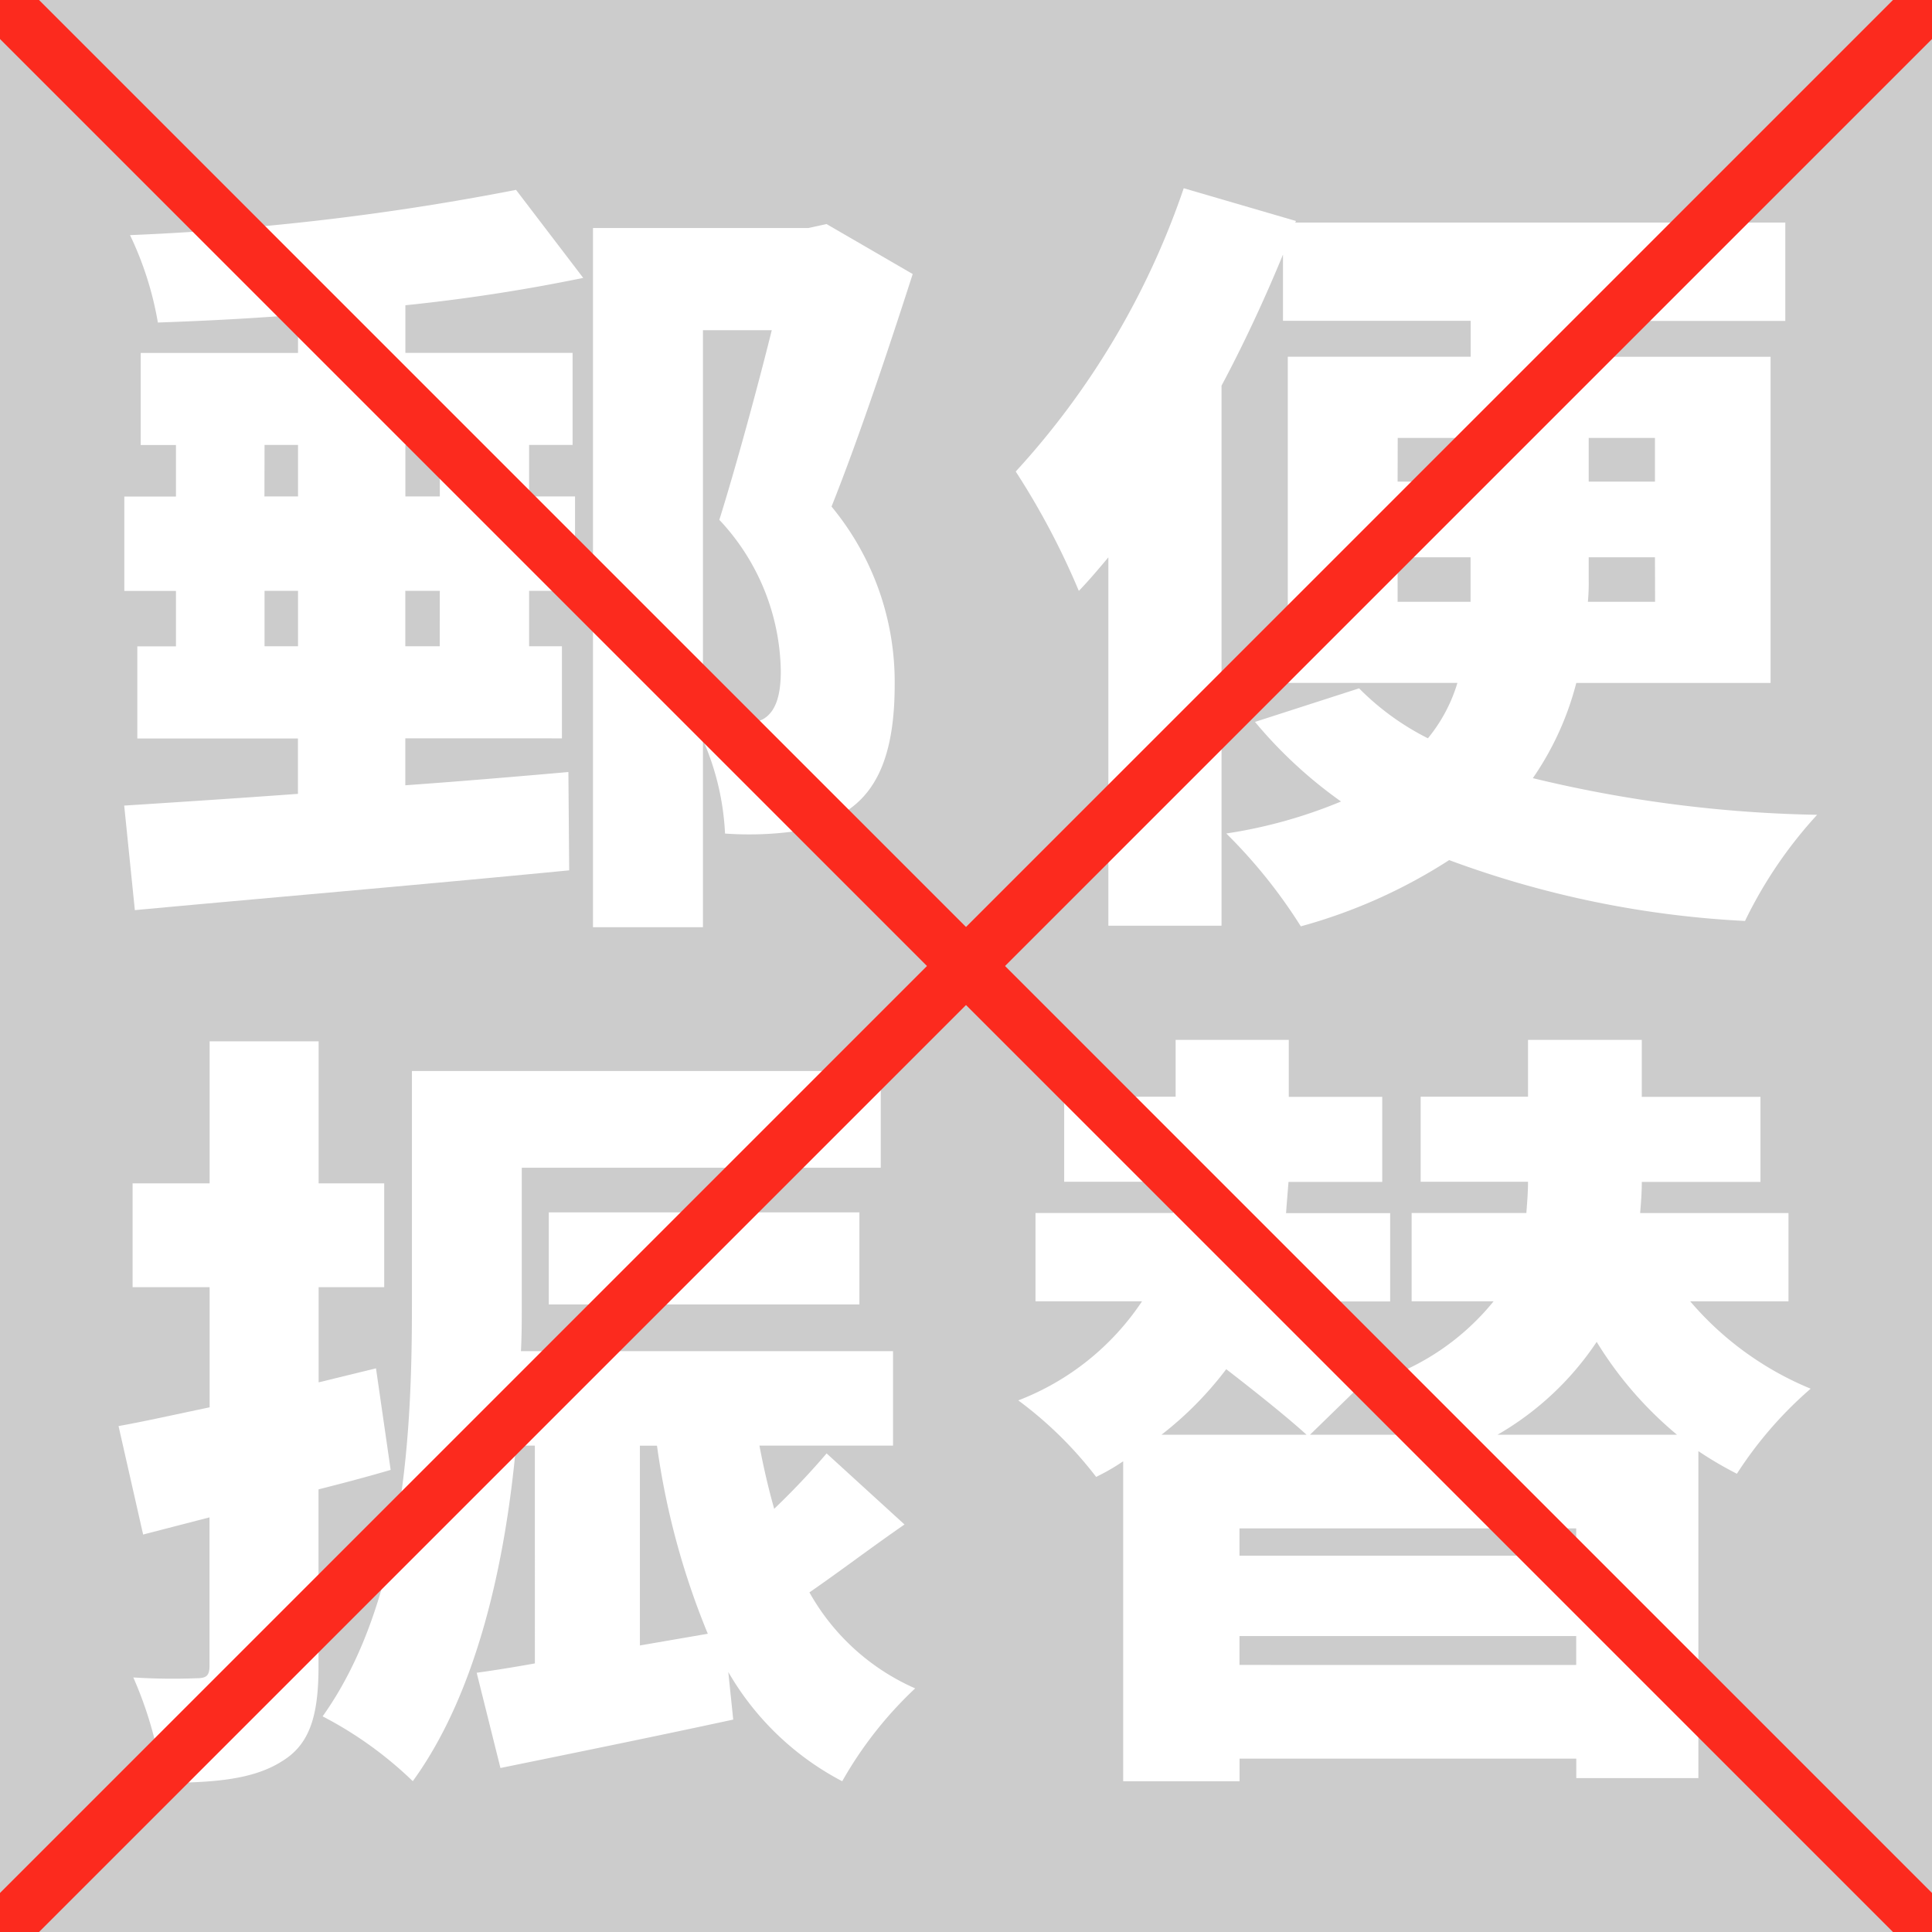 <svg xmlns="http://www.w3.org/2000/svg" xmlns:xlink="http://www.w3.org/1999/xlink" width="70" height="70" viewBox="0 0 70 70">
  <rect x="0" y="0" width="70" height="70" fill="#333333" stroke="none"/>
  <defs>
    <clipPath id="clip-path">
      <rect id="長方形_53" data-name="長方形 53" width="70" height="70" transform="translate(917.015 6784.323)" fill="none"/>
    </clipPath>
  </defs>
  <g id="グループ_88" data-name="グループ 88" transform="translate(-917.015 -6784.323)">
    <g id="グループ_87" data-name="グループ 87" clip-path="url(#clip-path)">
      <rect id="長方形_50" data-name="長方形 50" width="70" height="70" transform="translate(917.015 6784.323)" fill="#ccc"/>
      <g id="グループ_85" data-name="グループ 85">
        <path id="パス_289" data-name="パス 289" d="M938.146,6794.392a64.8,64.8,0,0,1-6.443.991v1.724h6.058v3.336h-1.575v1.867h1.663v3.42h-1.663v2.008h1.189v3.337H931.7v1.7c1.96-.14,3.979-.31,5.909-.48l.029,3.562c-5.522.537-11.491,1.046-15.737,1.442l-.386-3.788c1.782-.114,3.95-.255,6.295-.425v-2.007h-5.82v-3.337h1.4v-2.008h-1.871v-3.42h1.871v-1.867h-1.277v-3.336h5.7v-1.385c-1.722.141-3.444.226-5.078.283a11.973,11.973,0,0,0-1.009-3.167,92.419,92.419,0,0,0,13.986-1.64Zm-11.55,7.918h1.217v-1.867H926.6Zm1.217,5.428v-2.008H926.6v2.008Zm3.89-7.295v1.867h1.247v-1.867Zm1.247,5.287H931.7v2.008h1.247Zm17.134-11.478c-.892,2.77-1.96,5.965-2.941,8.425a9.969,9.969,0,0,1,2.288,6.447c0,2.318-.536,3.76-1.694,4.552a4.749,4.749,0,0,1-2.107.791,12.3,12.3,0,0,1-2.346.057,9.511,9.511,0,0,0-.8-3.393v6.787H938.5v-25.334h7.809l.654-.143Zm-7.6,16.314c.475.027.8.057,1.158.057a2.179,2.179,0,0,0,1.04-.255c.415-.255.623-.792.623-1.725a8.166,8.166,0,0,0-2.227-5.485c.594-1.9,1.365-4.722,1.9-6.871h-2.494Z" fill="#fff"/>
        <path id="パス_290" data-name="パス 290" d="M974.127,6809.067a10.787,10.787,0,0,1-1.574,3.45,47.107,47.107,0,0,0,10.3,1.328,15.951,15.951,0,0,0-2.613,3.846,35.952,35.952,0,0,1-10.719-2.205,19.3,19.3,0,0,1-5.375,2.4,18.8,18.8,0,0,0-2.7-3.364,17.623,17.623,0,0,0,4.157-1.159,16.353,16.353,0,0,1-3.117-2.884l3.771-1.216a9.5,9.5,0,0,0,2.494,1.81,5.765,5.765,0,0,0,1.069-2.008h-6.146v-11.818H970.3v-1.3h-6.8v-2.4c-.653,1.584-1.4,3.2-2.227,4.75v19.566h-4.1v-13.346c-.357.424-.713.848-1.07,1.215a27.593,27.593,0,0,0-2.286-4.325,28.991,28.991,0,0,0,6.087-10.264l4.069,1.188-.031.056H981.7v3.563h-7.126v1.3h6.592v11.818Zm-6.474-7.294H970.3v-1.584h-2.643Zm2.643,4.354v-1.612h-2.643v1.612Zm6.681-1.612h-2.4v.791a7.5,7.5,0,0,1-.03.821h2.435Zm-2.4-4.326v1.584h2.4v-1.584Z" fill="#fff"/>
        <path id="パス_291" data-name="パス 291" d="M931.169,6837.58c-.862.254-1.723.48-2.613.706v6.39c0,1.781-.3,2.828-1.307,3.45-1.01.649-2.375.792-4.335.792a13.95,13.95,0,0,0-1.069-3.818,22.352,22.352,0,0,0,2.286.029c.356,0,.475-.085.475-.453V6839.3l-2.405.622-.891-3.93c.951-.17,2.079-.424,3.3-.679v-4.354h-2.791v-3.76h2.791v-5.147h3.95v5.147h2.376v3.76h-2.376v3.449l2.078-.508Zm18.618,1.978c-1.188.821-2.376,1.725-3.445,2.46a8.14,8.14,0,0,0,3.831,3.478,14.183,14.183,0,0,0-2.643,3.365,10.26,10.26,0,0,1-4.128-3.959l.179,1.725c-2.881.623-5.94,1.244-8.434,1.754l-.861-3.451c.624-.085,1.337-.2,2.108-.338V6836.7h-.682c-.386,4.213-1.4,8.934-3.741,12.158a13.9,13.9,0,0,0-3.267-2.348c3-4.212,3.236-10.461,3.236-14.9v-8.482h16.986v3.505H935.92v4.977c0,.537,0,1.074-.03,1.668h13.481v3.422h-4.84q.223,1.187.534,2.29a27.443,27.443,0,0,0,1.9-2.007Zm-12.888-7.973v-3.336h11.254v3.336Zm5.761,11.932a27.709,27.709,0,0,1-1.841-6.814H940.2v7.238Z" fill="#fff"/>
        <path id="パス_292" data-name="パス 292" d="M978.254,6831.472a11.458,11.458,0,0,0,4.365,3.166,14.289,14.289,0,0,0-2.673,3.082,13.394,13.394,0,0,1-1.395-.82v11.848h-4.424v-.707h-12.2v.82h-4.217v-11.593a7.774,7.774,0,0,1-.98.566,14.115,14.115,0,0,0-2.821-2.772,9.458,9.458,0,0,0,4.484-3.59h-3.86v-3.2h4.988c.03-.4.06-.764.089-1.131h-4.038v-3.082h4.038V6822h4.1v2.064h3.386v3.082H963.7c-.029.367-.06.735-.089,1.131h3.772v3.2H964.12c1.158.791,2.316,1.612,3.059,2.2l-2.7,2.629h4.365a14.091,14.091,0,0,0-2.019-1.922,8.942,8.942,0,0,0,4.306-2.912h-2.97v-3.2h4.157c.03-.4.06-.764.06-1.131h-3.89v-3.082h3.89V6822H976.5v2.064h4.3v3.082h-4.3v.028c0,.368-.029.736-.06,1.1h5.375v3.2Zm-13.9,4.834c-.682-.621-1.811-1.526-2.91-2.375a12.67,12.67,0,0,1-2.346,2.375Zm9.77,3.394h-12.2v.989h12.2Zm0,4.948V6843.6h-12.2v1.047Zm3.652-8.342a13.584,13.584,0,0,1-2.91-3.364,10.807,10.807,0,0,1-3.593,3.364Z" fill="#fff"/>
      </g>
      <g id="グループ_86" data-name="グループ 86">
        <rect id="長方形_51" data-name="長方形 51" width="2" height="98.995" transform="translate(916.308 6785.03) rotate(-45)" fill="#fc2a1e"/>
        <rect id="長方形_52" data-name="長方形 52" width="98.995" height="2" transform="translate(916.308 6853.616) rotate(-45)" fill="#fc2a1e"/>
      </g>
    </g>
  </g>
</svg>
